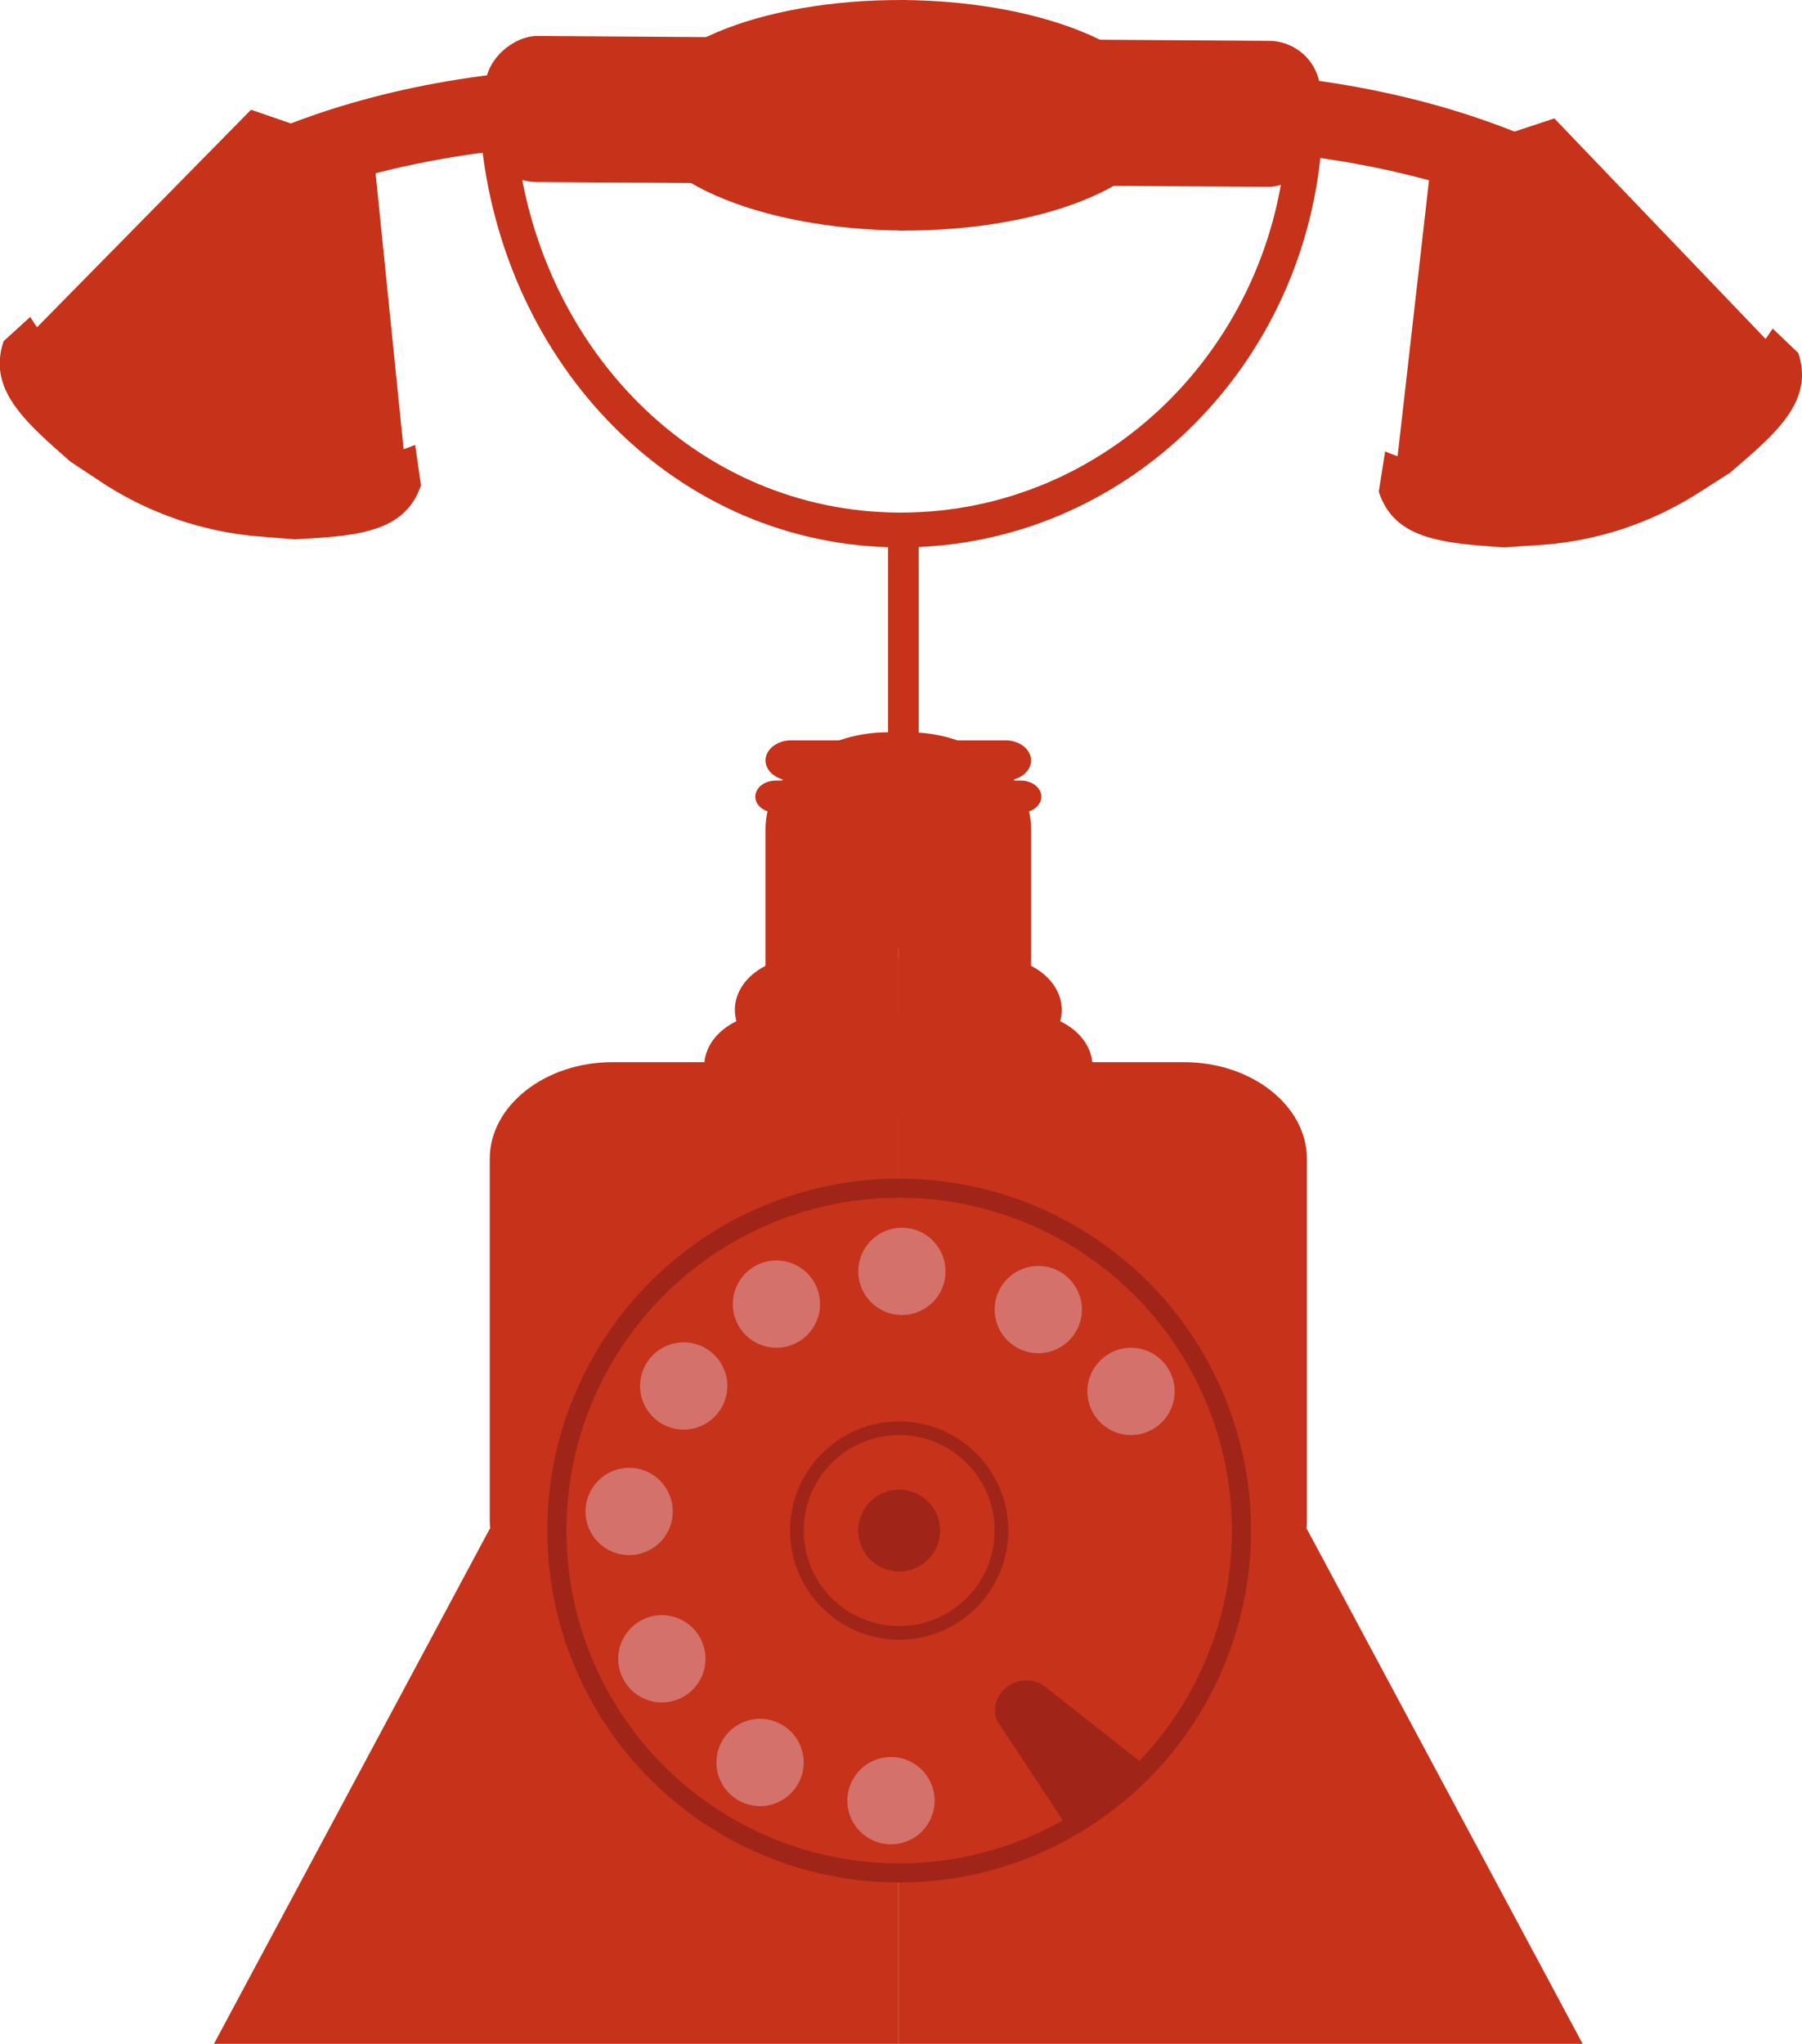 <svg xmlns="http://www.w3.org/2000/svg" viewBox="0 0 330.33 374.57">
  <title>telefono</title>
  <g id="Livello_6" data-name="Livello 6">
    <g>
      <g>
        <polygon points="164.67 280.19 89.77 280.19 39.22 374.57 164.67 374.57 164.67 280.19" style="fill: #c6321a"/>
        <path d="M192,199.88H139.57c-12.35,0-22.46,8-22.46,17.7v66.35c0,9.74,10.11,17.7,22.46,17.7H192Z" transform="translate(-27.33 -5.22)" style="fill: #c6321a"/>
        <path d="M192,191H168.6c-6.7,0-12.17,4.32-12.17,9.59s5.47,9.58,12.17,9.58H192Z" transform="translate(-27.33 -5.22)" style="fill: #c6321a"/>
        <path d="M192,139.42h-1.87c-12.36,0-22.47,8-22.47,17.7v69.3c0,9.74,10.11,17.7,22.47,17.7H192Z" transform="translate(-27.33 -5.22)" style="fill: #c6321a"/>
        <path d="M192,180.71H174.21c-6.69,0-12.17,4.31-12.17,9.59s5.48,9.58,12.17,9.58H192Z" transform="translate(-27.33 -5.22)" style="fill: #c6321a"/>
        <path d="M192,148.27H169.53c-2.06,0-3.74,1.33-3.74,2.95s1.68,2.95,3.74,2.95H192Z" transform="translate(-27.33 -5.22)" style="fill: #c6321a"/>
        <path d="M192,140.9H172.34c-2.57,0-4.68,1.66-4.68,3.68s2.11,3.69,4.68,3.69H192Z" transform="translate(-27.33 -5.22)" style="fill: #c6321a"/>
      </g>
      <g>
        <polygon points="164.67 280.19 239.56 280.19 290.12 374.57 164.67 374.57 164.67 280.19" style="fill: #c6321a"/>
        <path d="M192,199.88h52.43c12.36,0,22.47,8,22.47,17.7v66.35c0,9.74-10.11,17.7-22.47,17.7H192Z" transform="translate(-27.33 -5.22)" style="fill: #c6321a"/>
        <path d="M192,191h23.41c6.69,0,12.17,4.32,12.17,9.59s-5.48,9.58-12.17,9.58H192Z" transform="translate(-27.33 -5.22)" style="fill: #c6321a"/>
        <path d="M192,139.42h1.88c12.35,0,22.46,8,22.46,17.7v69.3c0,9.74-10.11,17.7-22.46,17.7H192Z" transform="translate(-27.33 -5.22)" style="fill: #c6321a"/>
        <path d="M192,180.71h17.79c6.69,0,12.17,4.31,12.17,9.59s-5.48,9.58-12.17,9.58H192Z" transform="translate(-27.33 -5.22)" style="fill: #c6321a"/>
        <path d="M192,148.27h22.47c2.06,0,3.75,1.33,3.75,2.95s-1.69,2.95-3.75,2.95H192Z" transform="translate(-27.33 -5.22)" style="fill: #c6321a"/>
        <path d="M192,140.9h19.66c2.58,0,4.68,1.66,4.68,3.68s-2.1,3.69-4.68,3.69H192Z" transform="translate(-27.33 -5.22)" style="fill: #c6321a"/>
      </g>
      <rect x="162.8" y="96.34" width="5.62" height="77.38" style="fill: #c6321a"/>
      <path d="M263.19,30.08c-2.21,38.53-33,69.08-70.72,69.08s-67-30.57-70.56-69.08h-6.45c3.91,42.05,35.86,75.46,77,75.46S267.3,72.17,269.7,30.08Z" transform="translate(-27.33 -5.22)" style="fill: #c6321a"/>
      <circle cx="164.83" cy="280.5" r="64.5" style="fill: #a02518"/>
      <circle cx="164.83" cy="280.5" r="61" style="fill: #c6321a"/>
      <circle cx="164.83" cy="280.5" r="20" style="fill: #a02518"/>
      <circle cx="164.83" cy="280.5" r="17.5" style="fill: #c6321a"/>
      <circle cx="164.83" cy="280.5" r="7.5" style="fill: #a02518"/>
      <circle cx="163.33" cy="330" r="8" style="fill: #d3716a"/>
      <circle cx="139.33" cy="323" r="8" style="fill: #d3716a"/>
      <circle cx="121.33" cy="304" r="8" style="fill: #d3716a"/>
      <circle cx="115.33" cy="277" r="8" style="fill: #d3716a"/>
      <circle cx="142.33" cy="239" r="8" style="fill: #d3716a"/>
      <circle cx="125.33" cy="254" r="8" style="fill: #d3716a"/>
      <circle cx="165.33" cy="233" r="8" style="fill: #d3716a"/>
      <circle cx="190.33" cy="240" r="8" style="fill: #d3716a"/>
      <circle cx="207.33" cy="255" r="8" style="fill: #d3716a"/>
      <path d="M219.44,314.77,237.56,329l-14,11.95h0l-13.6-20.62c0-.22-.1-.43-.14-.64C208.87,314.33,215.53,311.06,219.44,314.77Z" transform="translate(-27.33 -5.22)" style="fill: #a02518"/>
      <rect x="136.19" y="-7.97" width="26.76" height="66.65" rx="9.5" transform="translate(95.89 169.53) rotate(-89.62)" style="fill: #c6321a"/>
      <path d="M95.78,33.07,73.35,25.33,32.9,66.44A17,17,0,0,0,43.33,87.9l37,12.75a16.75,16.75,0,0,0,21.25-10.52Z" transform="translate(-27.33 -5.22)" style="fill: #c6321a"/>
      <path d="M63.87,86.06c-14.1-4.87-25.22-13.42-31-22.76L28,67.74c-3,8.79,3.86,14.73,12.25,22.09l5.91,3.91a61.79,61.79,0,0,0,28.27,9.76l7,.56c11.1-.64,20.1-1.1,23.07-9.9l-1.06-7.41C93.14,91,78.58,91.14,63.87,86.06Z" transform="translate(-27.33 -5.22)" style="fill: #c6321a"/>
      <path d="M141.44,17.55c-23.88-.16-45.95,4.12-63.8,11.49l-.1,14.09c17.85-7.37,39.93-11.66,63.8-11.5,1,0,1.95,0,2.93.06l.09-14.1Z" transform="translate(-27.33 -5.22)" style="fill: #c6321a"/>
      <path d="M193.55,5.23h-.35C166.27,5,144.38,14.35,144.3,26S166,47.29,192.92,47.47h.35Z" transform="translate(-27.33 -5.22)" style="fill: #c6321a"/>
      <rect x="222.67" y="-7.39" width="26.76" height="66.65" rx="9.5" transform="translate(181.21 256.58) rotate(-89.62)" style="fill: #c6321a"/>
      <path d="M289.73,34.37l22.53-7.45,39.91,41.65a17,17,0,0,1-10.71,21.32l-37.11,12.26a16.75,16.75,0,0,1-21.11-10.81Z" transform="translate(-27.33 -5.22)" style="fill: #c6321a"/>
      <path d="M320.94,87.78c14.17-4.68,25.4-13.09,31.35-22.35L357,69.94c2.86,8.83-4.05,14.67-12.54,21.92l-6,3.83a61.6,61.6,0,0,1-28.39,9.38l-7.05.47c-11.09-.79-20.08-1.37-22.94-10.21l1.16-7.39C291.61,92.36,306.17,92.66,320.94,87.78Z" transform="translate(-27.33 -5.22)" style="fill: #c6321a"/>
      <path d="M244.28,18.24c23.88.16,45.9,4.73,63.65,12.33l-.1,14.09c-17.74-7.6-39.76-12.18-63.64-12.34-1,0-1.95,0-2.92,0l.09-14.1Z" transform="translate(-27.33 -5.22)" style="fill: #c6321a"/>
      <path d="M192.34,5.22h.35c26.92.18,48.69,9.78,48.62,21.45s-22,21-48.9,20.8h-.35Z" transform="translate(-27.33 -5.22)" style="fill: #c6321a"/>
    </g>
  </g>
</svg>
